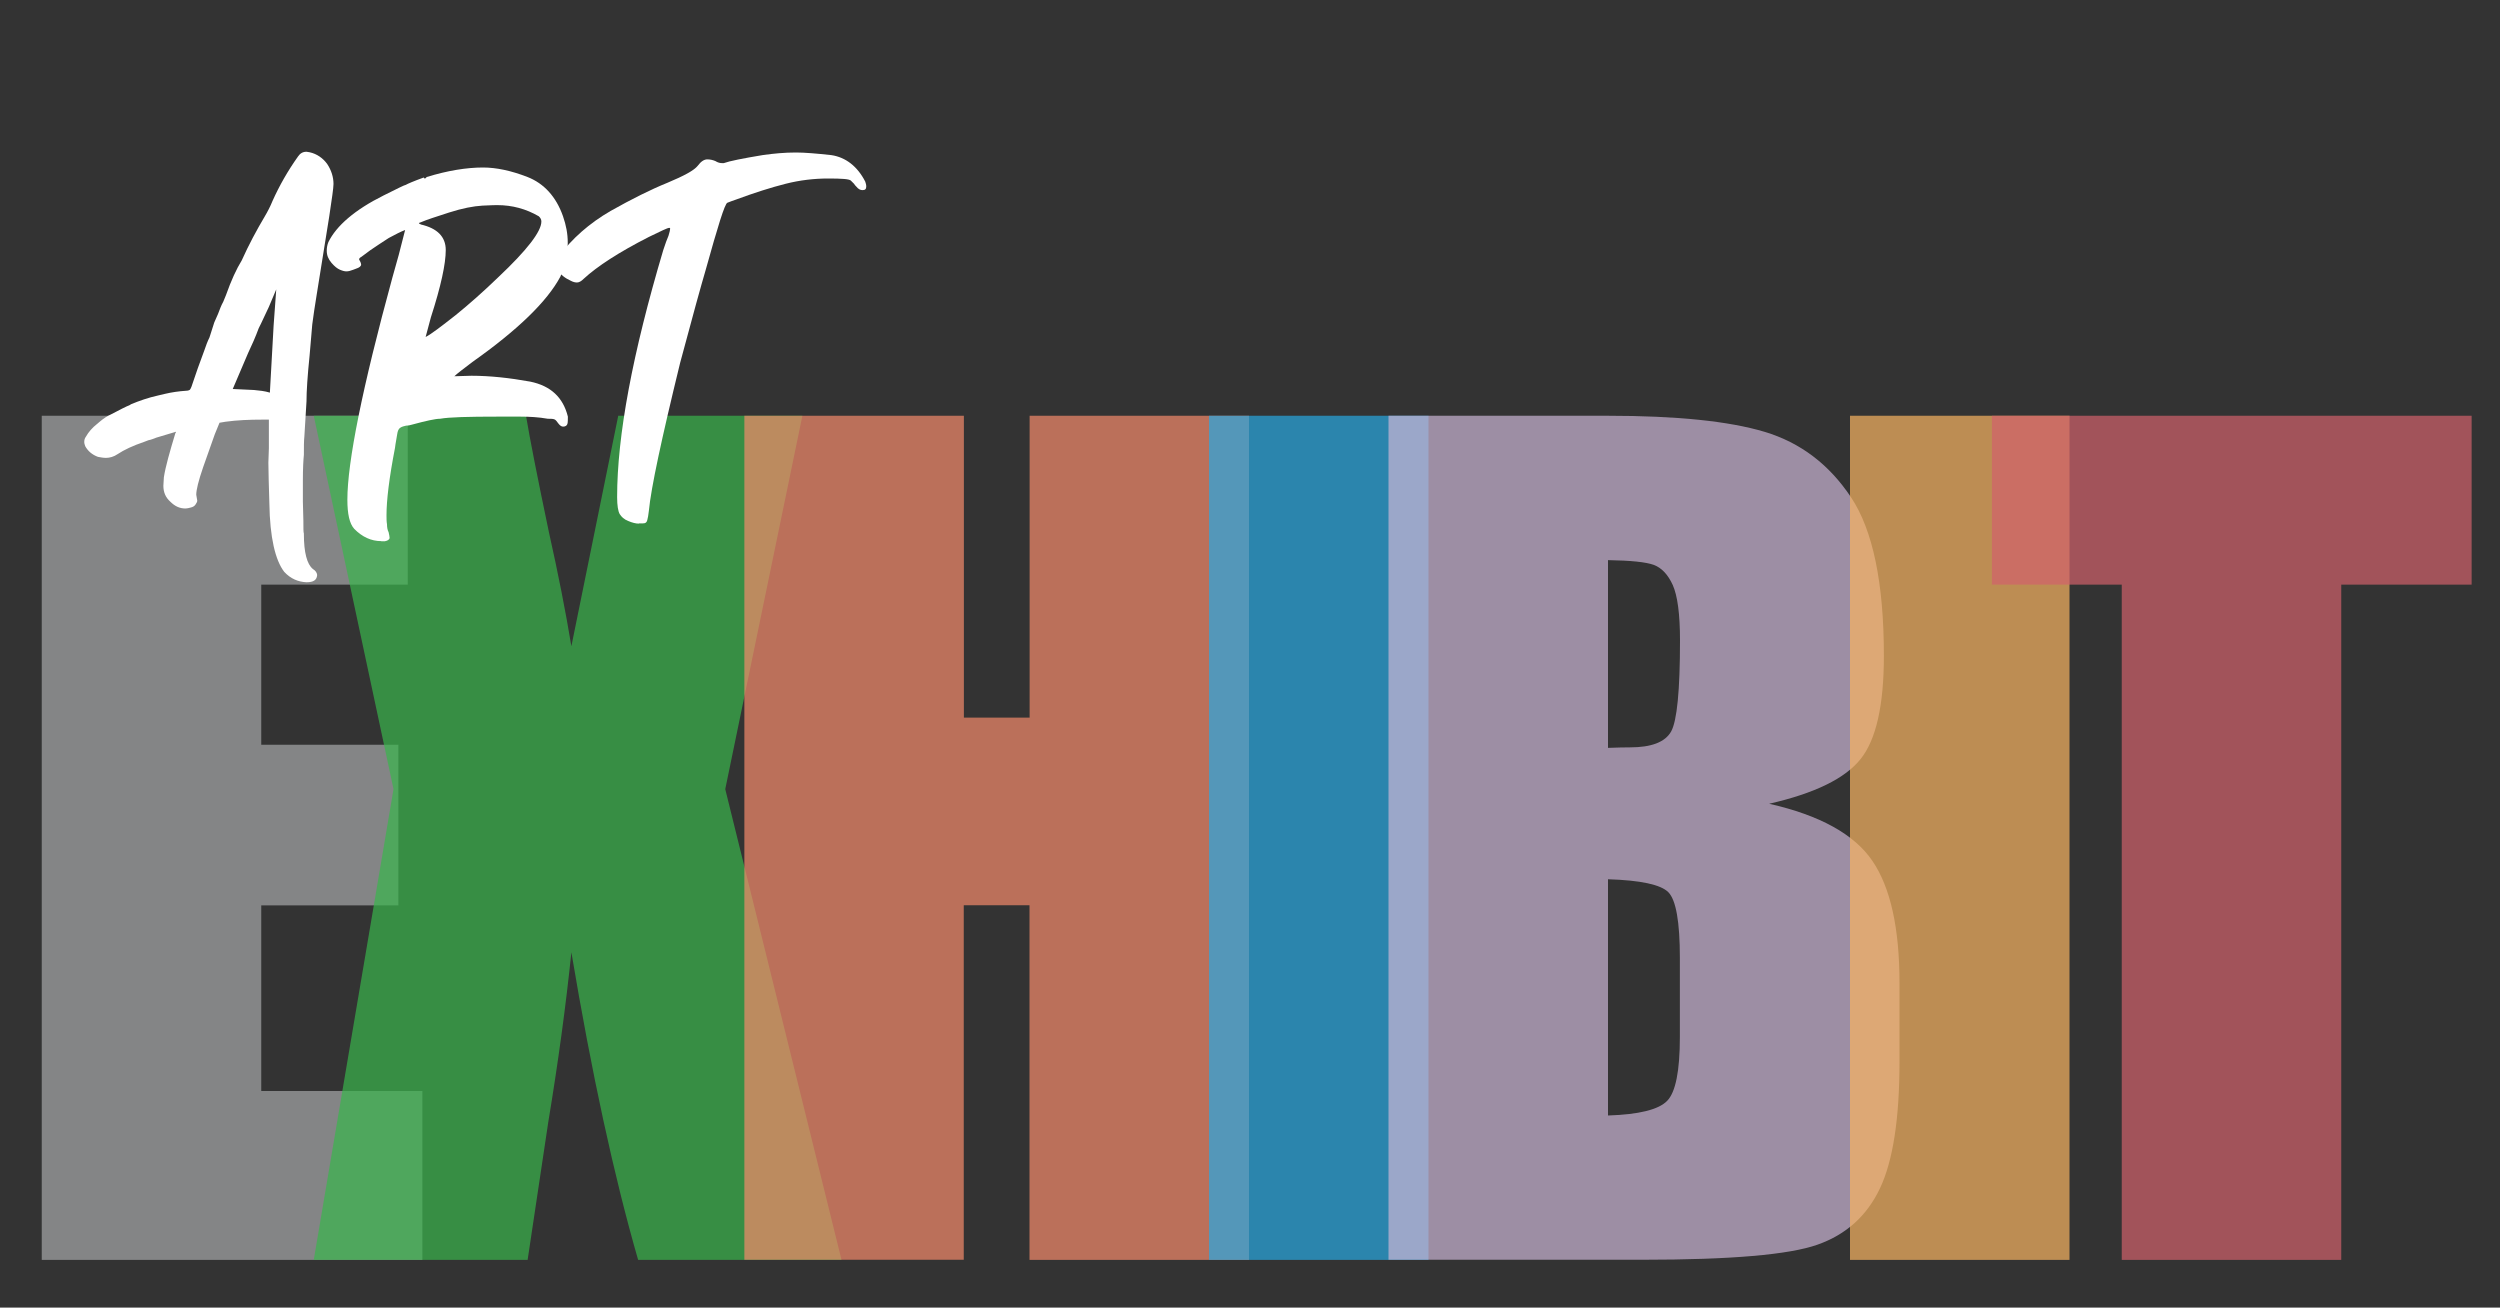 <?xml version="1.0" encoding="utf-8"?>
<!-- Generator: Adobe Illustrator 26.1.0, SVG Export Plug-In . SVG Version: 6.00 Build 0)  -->
<svg version="1.1" xmlns="http://www.w3.org/2000/svg" xmlns:xlink="http://www.w3.org/1999/xlink" x="0px" y="0px"
	 viewBox="0 0 200 104.61" style="enable-background:new 0 0 200 104.61;" xml:space="preserve">
<rect x="0" y="0" width="200" height="104.61" fill="#333333" stroke="none"/>
<style type="text/css">
	.st0{display:none;}
	.st1{display:inline;}
	.st2{opacity:0.7;fill:#A7A8AA;}
	.st3{opacity:0.7;fill:#3AB54C;}
	.st4{opacity:0.7;fill:#F58B6B;}
	.st5{opacity:0.7;fill:#28A9E2;}
	.st6{opacity:0.7;fill:#CBB6D5;}
	.st7{opacity:0.7;fill:#F8B461;}
	.st8{opacity:0.7;fill:#D2626C;}
	.st9{fill:#FFFFFF;}
</style>
<g id="Calque_2" class="st0">
	<rect x="-1.05" y="-1.12" class="st1" width="201.05" height="325"/>
</g>
<g id="Calque_1">
	<path class="st2" d="M3.34,33.26h29.28v13.51H20.9v12.81h10.97v12.85H20.9v14.85h12.89v13.51H3.34V33.26z"/>
	<path class="st3" d="M64.19,33.26l-6.17,29.87l9.3,37.66H51.05c-1.94-6.73-3.72-14.94-5.34-24.61c-0.44,4.28-1.06,8.82-1.85,13.6
		l-1.65,11.01H25.1l6.38-37.66L25.1,33.26h16.98c0.31,1.86,0.92,4.96,1.83,9.3c0.74,3.31,1.34,6.35,1.8,9.14l3.75-18.44H64.19z"/>
	<path class="st4" d="M99.92,33.26v67.53H82.36V72.42h-5.26v28.36H59.55V33.26h17.56v24.15h5.26V33.26H99.92z"/>
	<path class="st5" d="M114.28,33.26v67.53H96.72V33.26H114.28z"/>
	<path class="st6" d="M111.08,33.26h17.52c5.53,0,9.72,0.43,12.58,1.29c2.85,0.86,5.15,2.6,6.9,5.23c1.75,2.63,2.63,6.86,2.63,12.69
		c0,3.95-0.62,6.7-1.86,8.25c-1.24,1.56-3.68,2.75-7.32,3.58c4.06,0.92,6.81,2.44,8.26,4.57c1.45,2.13,2.17,5.39,2.17,9.79v6.26
		c0,4.56-0.52,7.94-1.56,10.14c-1.04,2.2-2.7,3.7-4.99,4.51c-2.28,0.81-6.95,1.21-14.02,1.21h-20.31V33.26z M128.64,44.81v15.02
		c0.75-0.03,1.34-0.04,1.75-0.04c1.72,0,2.82-0.42,3.3-1.27c0.47-0.85,0.71-3.27,0.71-7.28c0-2.11-0.2-3.59-0.58-4.44
		c-0.39-0.85-0.9-1.38-1.52-1.61C131.66,44.96,130.45,44.84,128.64,44.81z M128.64,70.34v18.9c2.47-0.08,4.05-0.47,4.73-1.17
		c0.68-0.69,1.02-2.4,1.02-5.13v-6.3c0-2.89-0.31-4.64-0.92-5.26C132.87,70.77,131.25,70.42,128.64,70.34z"/>
	<path class="st7" d="M165.56,33.26v67.53H148V33.26H165.56z"/>
	<path class="st8" d="M197.73,33.26v13.51H187.3v54.02h-17.56V46.77h-10.39V33.26H197.73z"/>
</g>
<g id="Calque_3">
	<g>
		<path class="st9" d="M22.74,45.75c-0.72-0.93-1.15-2.76-1.19-5.47c-0.04-1.44-0.08-2.54-0.08-3.27l0.04-1.15v-2.29h-0.55
			c-1.02,0-1.99,0.04-2.93,0.17l-0.47,0.08l-0.38,0.93l-0.93,2.63c-0.38,1.1-0.55,1.82-0.55,2.2l0.08,0.47
			c0,0.08-0.04,0.17-0.13,0.3c-0.08,0.13-0.21,0.21-0.38,0.25c-0.17,0.04-0.3,0.08-0.42,0.08c-0.47,0-0.85-0.17-1.23-0.55
			c-0.38-0.34-0.55-0.76-0.55-1.27l0.04-0.68c0.13-0.85,0.47-2.04,0.93-3.56c0.04,0,0.04-0.04,0.04-0.08l-1.57,0.47
			c-0.21,0.08-0.42,0.17-0.64,0.21l-0.34,0.13c-0.89,0.3-1.61,0.64-2.12,0.98c-0.3,0.21-0.64,0.3-0.93,0.3
			c-0.21,0-0.42-0.04-0.64-0.08c-0.47-0.17-0.81-0.47-1.02-0.85c-0.04-0.13-0.08-0.21-0.08-0.34c0-0.17,0.04-0.3,0.13-0.42
			c0.21-0.38,0.51-0.72,0.89-1.02l0.25-0.21c0.25-0.21,0.55-0.42,0.85-0.55c0.72-0.38,1.23-0.64,1.53-0.76c0.04,0,0.04,0,0.04-0.04
			c0.72-0.3,1.44-0.55,2.21-0.72l0.55-0.13c0.55-0.13,1.1-0.21,1.7-0.25c0.13,0,0.25-0.04,0.3-0.08c0.04-0.04,0.08-0.13,0.13-0.25
			c0.34-1.02,0.68-1.99,1.02-2.88c0.13-0.38,0.25-0.72,0.42-1.06l0.38-1.19l0.3-0.68c0.13-0.34,0.25-0.68,0.42-0.98l0.21-0.51
			c0.42-1.19,0.85-2.12,1.27-2.8c0.55-1.23,1.19-2.42,1.82-3.48c0.25-0.42,0.47-0.85,0.64-1.27c0.55-1.23,1.23-2.42,2.04-3.56
			c0.17-0.25,0.38-0.38,0.68-0.38l0.25,0.04c0.59,0.13,1.06,0.47,1.4,0.93c0.34,0.51,0.51,1.06,0.51,1.61c0,0.3-0.13,1.19-0.34,2.59
			l-1.02,6.36c-0.13,0.81-0.25,1.57-0.34,2.29l-0.21,2.46c-0.17,1.65-0.25,2.88-0.25,3.69l-0.17,2.8c-0.04,0.34-0.04,0.85-0.04,1.48
			c-0.04,0.38-0.08,1.06-0.08,2.04v1.7l0.04,1.53c0,0.59,0,0.93,0.04,1.02v0.04c0,1.48,0.25,2.42,0.72,2.8
			c0.21,0.13,0.34,0.3,0.34,0.51c-0.04,0.38-0.3,0.55-0.85,0.55C23.85,46.55,23.25,46.3,22.74,45.75z M21.89,26.03l0.21-2.88
			l-0.59,1.4l-0.64,1.36l-0.17,0.34c-0.25,0.68-0.55,1.36-0.85,1.99l-1.23,2.88l1.7,0.08c0.42,0.04,0.85,0.08,1.27,0.21L21.89,26.03
			z"/>
		<path class="st9" d="M30.5,43.29c-0.81,0-1.53-0.34-2.16-0.98c-0.38-0.42-0.55-1.19-0.55-2.33c0-3.01,1.19-8.95,3.6-17.77
			l0.51-1.82l0.51-1.99c-0.34,0.13-0.76,0.34-1.31,0.64c-0.55,0.34-1.02,0.68-1.48,0.98c-0.47,0.34-0.72,0.55-0.81,0.59
			c-0.04,0.04-0.08,0.08-0.08,0.13s0.04,0.08,0.08,0.17c0.04,0.08,0.08,0.17,0.08,0.25c0,0.13-0.13,0.25-0.42,0.34l-0.21,0.08
			c-0.21,0.08-0.38,0.13-0.55,0.13c-0.13,0-0.3-0.04-0.51-0.13s-0.42-0.25-0.68-0.55c-0.25-0.3-0.38-0.59-0.38-0.98
			c0-0.21,0.04-0.47,0.13-0.68c0.64-1.31,2.12-2.59,4.41-3.73c1.1-0.55,1.7-0.85,1.78-0.85c0.13-0.08,0.64-0.3,1.44-0.59
			c0.04,0.04,0.04,0.08,0.08,0.08s0.04,0,0.08-0.04c0,0,0,0,0.04-0.04c0,0,0,0,0.04-0.04c1.65-0.51,3.18-0.76,4.5-0.76
			c1.06,0,2.25,0.25,3.56,0.76c1.31,0.51,2.29,1.57,2.84,3.14c0.25,0.72,0.38,1.4,0.38,2.12c0,0.89-0.21,1.82-0.59,2.71
			c-1.06,1.99-3.43,4.28-7.04,6.83c-0.72,0.55-1.23,0.93-1.44,1.14l1.36-0.04c1.48,0,3.05,0.17,4.71,0.47
			c1.65,0.34,2.63,1.27,3.01,2.8c0,0.25,0,0.47-0.04,0.59c-0.04,0.13-0.17,0.21-0.34,0.21c-0.13,0-0.25-0.08-0.38-0.25
			c-0.13-0.17-0.21-0.3-0.34-0.34c-0.13-0.04-0.3-0.04-0.51-0.04c-0.72-0.13-1.48-0.17-2.21-0.17h-1.78c-2.37,0-3.9,0.04-4.62,0.17
			c-0.38,0-1.14,0.17-2.25,0.47c-0.13,0.04-0.3,0.08-0.47,0.08c-0.17,0.04-0.34,0.08-0.47,0.17c-0.13,0.08-0.21,0.25-0.25,0.55
			s-0.13,0.68-0.17,1.06c-0.47,2.42-0.68,4.2-0.68,5.39c0,0.25,0,0.51,0.04,0.72c0,0.25,0.04,0.47,0.13,0.64
			c0.04,0.21,0.08,0.34,0.08,0.47c-0.04,0.13-0.17,0.21-0.38,0.25H30.5z M36.44,25.22c1.1-0.89,2.25-1.91,3.43-3.05
			c2.29-2.16,3.44-3.65,3.44-4.45c0-0.17-0.08-0.3-0.21-0.42c-1.02-0.59-2.12-0.89-3.31-0.89c-0.08,0-0.47,0-1.19,0.04
			s-1.61,0.21-2.67,0.55s-1.82,0.59-2.21,0.76l-0.21,0.08c0.04,0.04,0.04,0.08,0.08,0.08c0,0,0.04,0,0.08,0.04
			c1.31,0.3,1.99,0.98,1.99,2.04c0,1.1-0.38,2.88-1.19,5.39l-0.42,1.57C34.53,26.71,35.3,26.11,36.44,25.22z"/>
		<path class="st9" d="M51.11,41.89c-0.25,0-0.55-0.08-0.85-0.21c-0.34-0.13-0.55-0.34-0.68-0.55c-0.13-0.21-0.21-0.68-0.21-1.36
			c0-4.92,1.23-11.49,3.69-19.76c0.17-0.51,0.3-0.89,0.42-1.15c0.08-0.25,0.13-0.47,0.13-0.59c0-0.04-0.04-0.04-0.08-0.04
			c-0.13,0-0.64,0.25-1.61,0.72c-2.42,1.23-4.16,2.37-5.22,3.35c-0.21,0.21-0.38,0.3-0.55,0.3c-0.13,0-0.3-0.04-0.47-0.13
			c-0.47-0.21-0.85-0.51-1.06-0.85c-0.13-0.13-0.17-0.3-0.17-0.47c0-0.21,0.08-0.38,0.21-0.59c1.1-1.48,2.5-2.71,4.2-3.69
			c1.65-0.93,3.18-1.7,4.54-2.25c1.31-0.55,2.12-0.98,2.42-1.36c0.25-0.34,0.51-0.51,0.76-0.51c0.21,0,0.42,0.04,0.64,0.13
			c0.21,0.13,0.38,0.17,0.55,0.17h0.13c0.47-0.17,1.53-0.38,3.1-0.64c0.89-0.13,1.78-0.21,2.67-0.21c0.72,0,1.65,0.08,2.84,0.21
			c1.14,0.17,2.08,0.89,2.71,2.12c0.04,0.13,0.08,0.25,0.08,0.38c0,0.21-0.08,0.3-0.3,0.3c-0.17,0-0.34-0.08-0.51-0.3
			c-0.04-0.04-0.13-0.13-0.17-0.21c-0.04-0.04-0.13-0.13-0.25-0.25c-0.13-0.13-0.72-0.17-1.82-0.17s-2.25,0.13-3.39,0.42
			c-1.19,0.3-2.5,0.72-3.99,1.27c-0.25,0.08-0.47,0.17-0.68,0.25c-0.21,0.08-0.76,1.87-1.74,5.39c-0.34,1.15-1.02,3.6-2.04,7.42
			c-1.48,6.06-2.33,10.01-2.5,11.83c-0.04,0.34-0.08,0.59-0.13,0.76s-0.13,0.25-0.34,0.25H51.11z"/>
	</g>
</g>
</svg>
